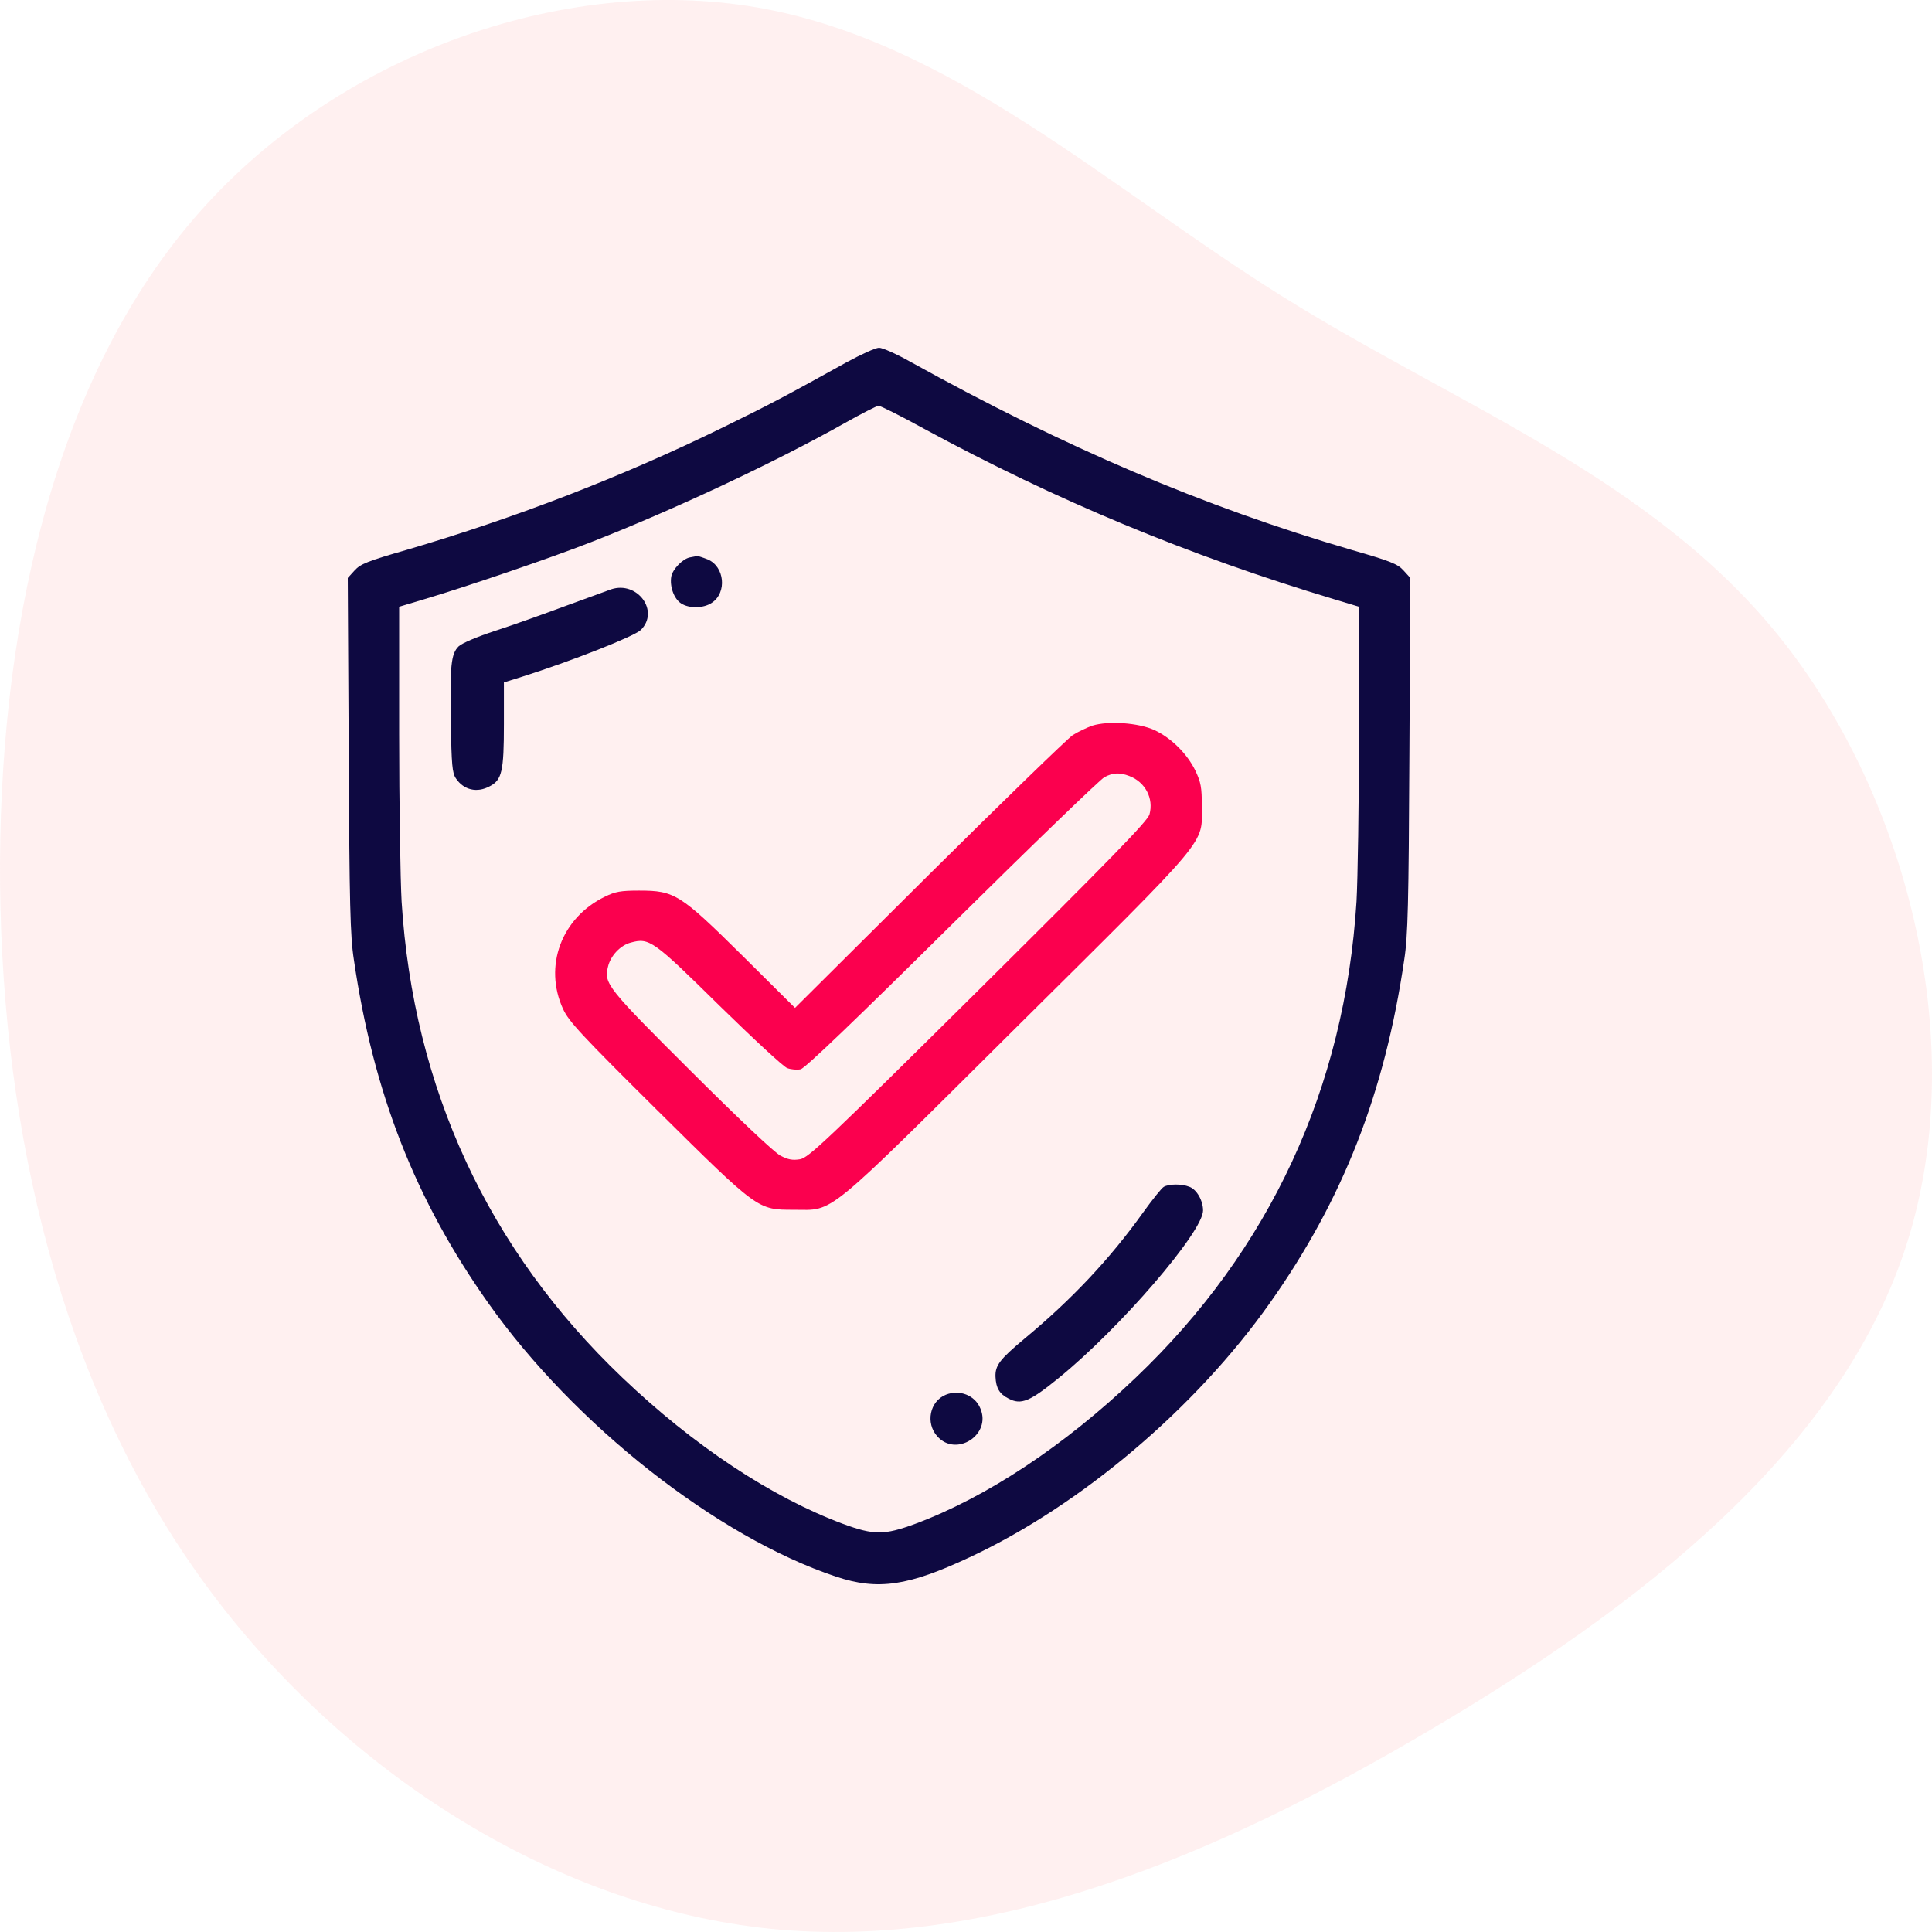 <?xml version="1.0" encoding="UTF-8"?>
<svg width="100px" height="100px" viewBox="0 0 100 100" version="1.1" xmlns="http://www.w3.org/2000/svg" xmlns:xlink="http://www.w3.org/1999/xlink">
    <title>Hardening</title>
    <g id="Page-1" stroke="none" stroke-width="1" fill="none" fill-rule="evenodd">
        <g id="Wordpress_V02" transform="translate(-691, -1458)" fill-rule="nonzero">
            <g id="Group-19" transform="translate(123, 886)">
                <g id="Group-34-Copy" transform="translate(0, 572)">
                    <g id="Group-31" transform="translate(568, 0)">
                        <path d="M88.621,9.98 C97.193,17.307 101.342,29.17 99.615,39.186 C97.888,49.203 90.306,57.332 84.64,66.405 C78.975,75.478 75.268,85.515 66.97,92.159 C58.651,98.803 45.72,102.075 35.274,98.583 C24.806,95.09 16.824,84.853 10.38,73.893 C3.914,62.933 -0.972,51.29 0.165,39.889 C1.323,28.487 8.547,17.327 18.53,10.241 C28.513,3.155 41.297,0.144 54.165,0.004 C67.054,-0.117 80.049,2.653 88.621,9.98 Z" id="Path" fill="#FFCCCD" opacity="0.3" transform="translate(50, 50) rotate(-90) translate(-50, -50)"></path>
                        <g id="secure-shield-_1_" transform="translate(18, 18)">
                            <g id="Group" transform="translate(27.5, 32) scale(-1, 1) rotate(-180) translate(-27.5, -32)">
                                <path d="M25.798,63.237 C22.709,61.522 21.788,61.034 19.43,59.882 C14.248,57.342 8.713,55.202 3.039,53.537 C1.034,52.961 0.656,52.811 0.353,52.473 L-1.49839348e-13,52.085 L0.05,42.936 C0.088,35.202 0.126,33.55 0.315,32.336 C1.324,25.427 3.493,19.895 7.275,14.551 C11.726,8.256 19.115,2.448 25.268,0.396 C27.437,-0.33 29.013,-0.092 32.191,1.397 C37.953,4.088 43.879,9.107 47.725,14.551 C51.507,19.895 53.676,25.427 54.685,32.336 C54.874,33.55 54.912,35.202 54.95,42.936 L55,52.085 L54.647,52.473 C54.344,52.811 53.966,52.961 51.961,53.537 C44.27,55.79 37.146,58.819 29.076,63.299 C28.383,63.687 27.677,64 27.5,64 C27.323,64 26.554,63.65 25.798,63.237 Z M29.807,59.82 C36.654,56.103 43.551,53.237 51.053,50.984 L52.34,50.596 L52.34,44 C52.34,40.371 52.276,36.478 52.213,35.339 C51.608,25.677 47.725,17.304 40.79,10.696 C37.095,7.167 33.061,4.501 29.366,3.124 C27.765,2.536 27.235,2.536 25.634,3.124 C21.939,4.501 17.905,7.167 14.21,10.696 C7.275,17.304 3.392,25.677 2.787,35.339 C2.724,36.478 2.66,40.371 2.66,44 L2.66,50.596 L3.959,50.984 C6.304,51.685 10.503,53.124 12.558,53.925 C16.795,55.577 22.141,58.08 25.735,60.108 C26.605,60.596 27.387,60.996 27.475,60.996 C27.576,60.996 28.622,60.471 29.807,59.82 Z" id="Shape" fill="#0E0941"></path>
                                <path d="M17.703,53.149 C17.337,53.074 16.82,52.548 16.745,52.16 C16.656,51.647 16.883,51.009 17.249,50.771 C17.665,50.496 18.409,50.508 18.838,50.796 C19.645,51.322 19.506,52.686 18.623,53.049 C18.371,53.149 18.132,53.224 18.081,53.224 C18.031,53.212 17.854,53.174 17.703,53.149 Z" id="Path" fill="#0E0941"></path>
                                <path d="M13.63,51.497 C13.454,51.434 12.407,51.046 11.298,50.646 C10.188,50.233 8.549,49.645 7.654,49.357 C6.695,49.044 5.901,48.706 5.737,48.543 C5.346,48.155 5.283,47.555 5.334,44.601 C5.371,42.398 5.409,41.985 5.598,41.71 C6.002,41.109 6.683,40.946 7.338,41.297 C7.981,41.622 8.082,42.073 8.082,44.513 L8.082,46.678 L9.003,46.966 C11.575,47.78 14.815,49.056 15.169,49.394 C16.152,50.371 14.992,51.948 13.63,51.497 Z" id="Path" fill="#0E0941"></path>
                                <path d="M38.533,44.438 C38.255,44.338 37.801,44.125 37.524,43.95 C37.247,43.762 33.905,40.521 30.085,36.729 L23.15,29.832 L20.439,32.523 C17.199,35.727 16.921,35.903 15.08,35.903 C14.135,35.903 13.845,35.852 13.315,35.59 C11.058,34.501 10.125,31.985 11.146,29.77 C11.449,29.119 12.067,28.456 16.001,24.551 C21.259,19.344 21.208,19.382 23.087,19.382 C25.218,19.382 24.524,18.806 34.649,28.869 C44.736,38.881 44.207,38.243 44.207,40.283 C44.207,41.247 44.156,41.51 43.879,42.098 C43.45,42.986 42.631,43.8 41.748,44.213 C40.928,44.588 39.365,44.701 38.533,44.438 Z M40.449,41.835 C41.282,41.522 41.723,40.671 41.496,39.845 C41.395,39.495 39.491,37.542 32.644,30.746 C24.726,22.899 23.856,22.085 23.415,21.998 C23.024,21.935 22.797,21.973 22.393,22.185 C22.078,22.348 20.174,24.15 17.766,26.553 C13.441,30.859 13.252,31.097 13.466,31.948 C13.592,32.523 14.109,33.074 14.652,33.212 C15.61,33.475 15.812,33.324 19.241,29.945 C20.981,28.243 22.557,26.779 22.746,26.716 C22.948,26.641 23.251,26.616 23.44,26.654 C23.667,26.704 26.277,29.207 31.283,34.163 C35.406,38.243 38.961,41.672 39.163,41.772 C39.605,42.01 39.958,42.023 40.449,41.835 Z" id="Shape" fill="#FB004E"></path>
                                <path d="M42.24,20.571 C42.126,20.508 41.647,19.908 41.168,19.244 C39.453,16.841 37.461,14.726 35.028,12.711 C33.754,11.647 33.502,11.322 33.527,10.734 C33.552,10.158 33.729,9.845 34.208,9.607 C34.851,9.269 35.305,9.457 36.793,10.671 C39.958,13.237 44.27,18.243 44.27,19.344 C44.27,19.858 43.942,20.433 43.564,20.571 C43.16,20.734 42.505,20.721 42.24,20.571 Z" id="Path" fill="#0E0941"></path>
                                <path d="M30.955,9.808 C30.123,9.47 29.896,8.343 30.514,7.655 C31.497,6.554 33.325,7.743 32.745,9.094 C32.468,9.783 31.661,10.095 30.955,9.808 Z" id="Path" fill="#0E0941"></path>
                            </g>
                        </g>
                    </g>
                </g>
            </g>
        </g>
    </g>
</svg>